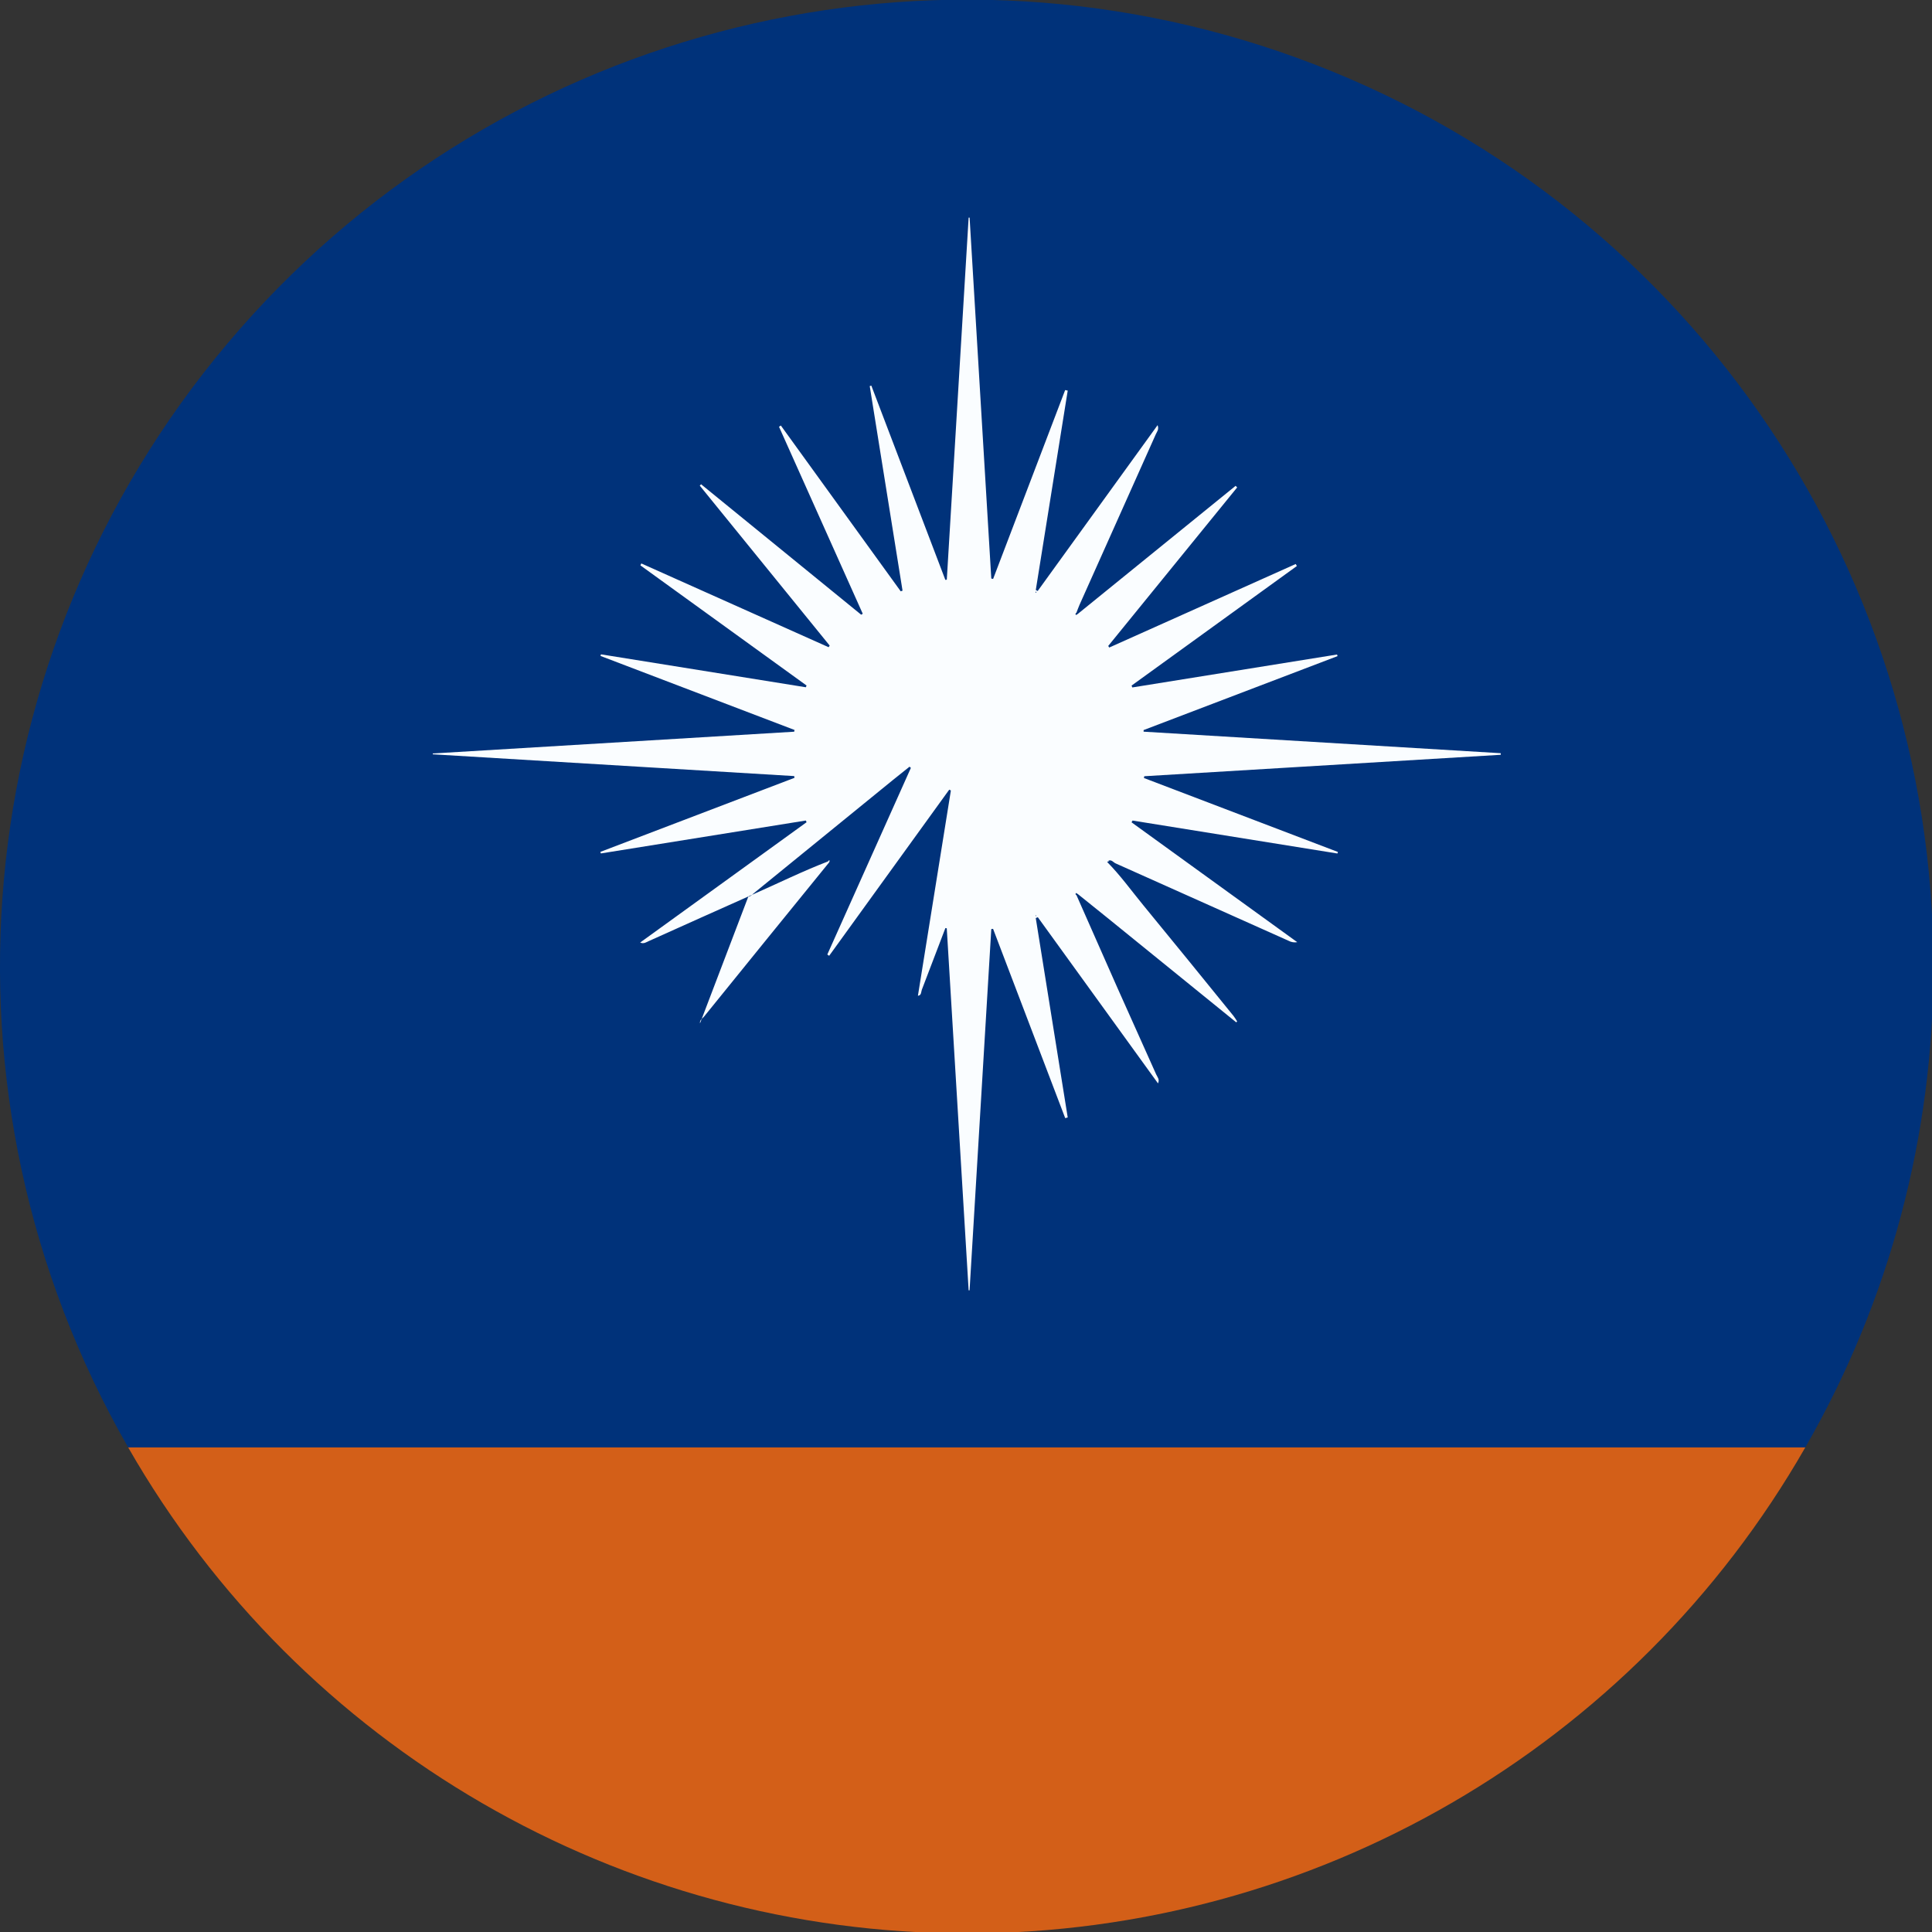 <?xml version="1.0" standalone="no"?>
<!DOCTYPE svg PUBLIC "-//W3C//DTD SVG 1.0//EN" "http://www.w3.org/TR/2001/REC-SVG-20010904/DTD/svg10.dtd">
<svg xmlns="http://www.w3.org/2000/svg" xmlns:xlink="http://www.w3.org/1999/xlink" id="body_1" width="44" height="44">

<rect width="100%" height="100%" fill="#333333" stroke="none"/>

<g transform="matrix(0.688 0 0 0.688 0 0)">
	<g transform="matrix(1 0 0 1 -638.49 -168.91)">
	</g>
    <path transform="matrix(1 0 0 1 -638.49 -168.91)"  d="M642.732 216.821C 648.432 226.772 659.023 232.91 670.491 232.91C 681.959 232.91 692.55 226.772 698.25 216.821L698.25 216.821L642.732 216.821z" stroke="none" fill="#D35F18" fill-rule="nonzero" />
	<g transform="matrix(1 0 0 1 -638.49 -168.91)">
	</g>
    <path transform="matrix(1 0 0 1 -638.49 -168.91)"  d="M702.49 200.91C 702.494 187.467 694.096 175.454 681.47 170.842C 668.843 166.23 654.679 170.001 646.018 180.281C 637.356 190.562 636.043 205.16 642.732 216.821L642.732 216.821L698.25 216.821C 701.034 211.981 702.496 206.494 702.49 200.91z" stroke="none" fill="#00327A" fill-rule="nonzero" />
	<g transform="matrix(1 0 0 1 -638.49 -168.91)">
	</g>
    <path transform="matrix(1 0 0 1 -638.49 -168.91)"  d="M661.662 202.785C 661.644 202.674 661.741 202.628 661.795 202.562C 663.173 200.858 664.554 199.156 665.937 197.456C 665.942 197.435 665.959 197.402 665.954 197.398C 665.929 197.379 665.912 197.398 665.904 197.423C 665.066 197.745 664.26 198.143 663.439 198.506C 662.281 199.019 661.129 199.541 659.973 200.059C 659.885 200.097 659.8 200.166 659.681 200.11L659.681 200.11L665.189 196.128L665.165 196.071L658.38 197.161L658.364 197.109L664.789 194.658C 664.789 194.639 664.782 194.619 664.779 194.6L664.779 194.6L652.816 193.879L652.816 193.852L664.78 193.131C 664.78 193.112 664.788 193.093 664.792 193.074C 662.65 192.258 660.509 191.441 658.368 190.623C 658.374 190.606 658.379 190.588 658.383 190.57L658.383 190.57L665.165 191.66L665.189 191.602L659.689 187.625L659.719 187.561L665.919 190.334L665.954 190.28L661.654 184.986L661.697 184.94L666.997 189.258L667.049 189.227C 666.125 187.164 665.201 185.1 664.277 183.037L664.277 183.037L664.338 182.996C 665.661 184.825 666.984 186.654 668.306 188.484L668.306 188.484L668.366 188.462C 668.003 186.205 667.641 183.947 667.28 181.69L667.28 181.69L667.333 181.675C 668.151 183.818 668.968 185.961 669.783 188.105L669.783 188.105L669.831 188.099C 670.073 184.104 670.314 180.109 670.554 176.114L670.554 176.114L670.586 176.114C 670.825 180.096 671.064 184.078 671.304 188.061L671.304 188.061L671.364 188.075L673.749 181.822L673.834 181.84C 673.482 184.04 673.13 186.24 672.777 188.44C 672.797 188.452 672.818 188.462 672.839 188.474C 674.156 186.652 675.474 184.831 676.809 182.983C 676.862 183.131 676.785 183.202 676.751 183.283L676.751 183.283L674.222 188.937C 674.185 189.02 674.157 189.107 674.122 189.192C 674.091 189.213 674.078 189.24 674.109 189.269C 674.109 189.269 674.145 189.248 674.163 189.236L674.163 189.236L679.392 184.992C 679.408 185.01 679.426 185.027 679.443 185.045L679.443 185.045L675.175 190.292L675.208 190.345L681.381 187.58L681.419 187.647L675.948 191.604L675.972 191.666L682.749 190.576C 682.755 190.593 682.76 190.611 682.766 190.629L682.766 190.629L676.346 193.077C 676.346 193.095 676.346 193.112 676.346 193.13L676.346 193.13L688.168 193.843L688.168 193.895L676.368 194.605C 676.368 194.625 676.359 194.644 676.355 194.663L676.355 194.663L682.778 197.112C 682.772 197.129 682.768 197.146 682.762 197.163L682.762 197.163L675.979 196.072C 675.967 196.091 675.957 196.111 675.947 196.131L675.947 196.131L681.432 200.098C 681.333 200.116 681.231 200.099 681.143 200.051C 679.235 199.195 677.327 198.341 675.417 197.489C 675.336 197.453 675.252 197.314 675.139 197.444L675.139 197.444L675.203 197.412L675.184 197.395C 675.17 197.412 675.155 197.429 675.142 197.446C 675.579 197.889 675.942 198.395 676.335 198.874C 677.335 200.093 678.331 201.315 679.323 202.541C 679.366 202.599 679.406 202.66 679.443 202.722L679.443 202.722L679.412 202.751L675.131 199.279C 674.811 199.019 674.488 198.761 674.166 198.503L674.166 198.503L674.11 198.47C 674.08 198.499 674.093 198.526 674.125 198.545C 674.576 199.568 675.028 200.591 675.481 201.615C 675.905 202.569 676.338 203.522 676.763 204.477C 676.801 204.562 676.885 204.643 676.822 204.772C 675.489 202.931 674.163 201.097 672.844 199.272L672.844 199.272L672.776 199.3C 673.13 201.5 673.482 203.7 673.834 205.9L673.834 205.9L673.751 205.923C 672.955 203.834 672.159 201.746 671.363 199.657L671.363 199.657L671.304 199.664C 671.064 203.651 670.824 207.637 670.585 211.622L670.585 211.622L670.554 211.622C 670.313 207.628 670.071 203.634 669.83 199.639L669.83 199.639L669.785 199.63C 669.525 200.311 669.265 200.991 669.005 201.672C 668.977 201.747 668.996 201.859 668.875 201.872C 669.239 199.605 669.603 197.34 669.966 195.077C 669.948 195.067 669.929 195.059 669.912 195.049L669.912 195.049L665.937 200.549L665.876 200.506C 666.797 198.448 667.719 196.389 668.642 194.329C 668.628 194.315 668.614 194.302 668.598 194.289C 668.413 194.438 668.225 194.589 668.041 194.735L668.041 194.735L663.441 198.479C 663.386 198.523 663.341 198.588 663.26 198.592L663.26 198.592L661.662 202.785zM672.782 188.493C 672.776 188.498 672.766 188.505 672.766 188.51C 672.766 188.515 672.775 188.523 672.78 188.531C 672.786 188.524 672.797 188.519 672.798 188.513C 672.799 188.507 672.788 188.5 672.782 188.493zM672.782 199.202C 672.776 199.208 672.766 199.214 672.765 199.22C 672.764 199.226 672.775 199.234 672.78 199.24C 672.785 199.246 672.788 199.208 672.782 199.2z" stroke="none" fill="#FAFDFF" fill-rule="nonzero" />
</g>
</svg>